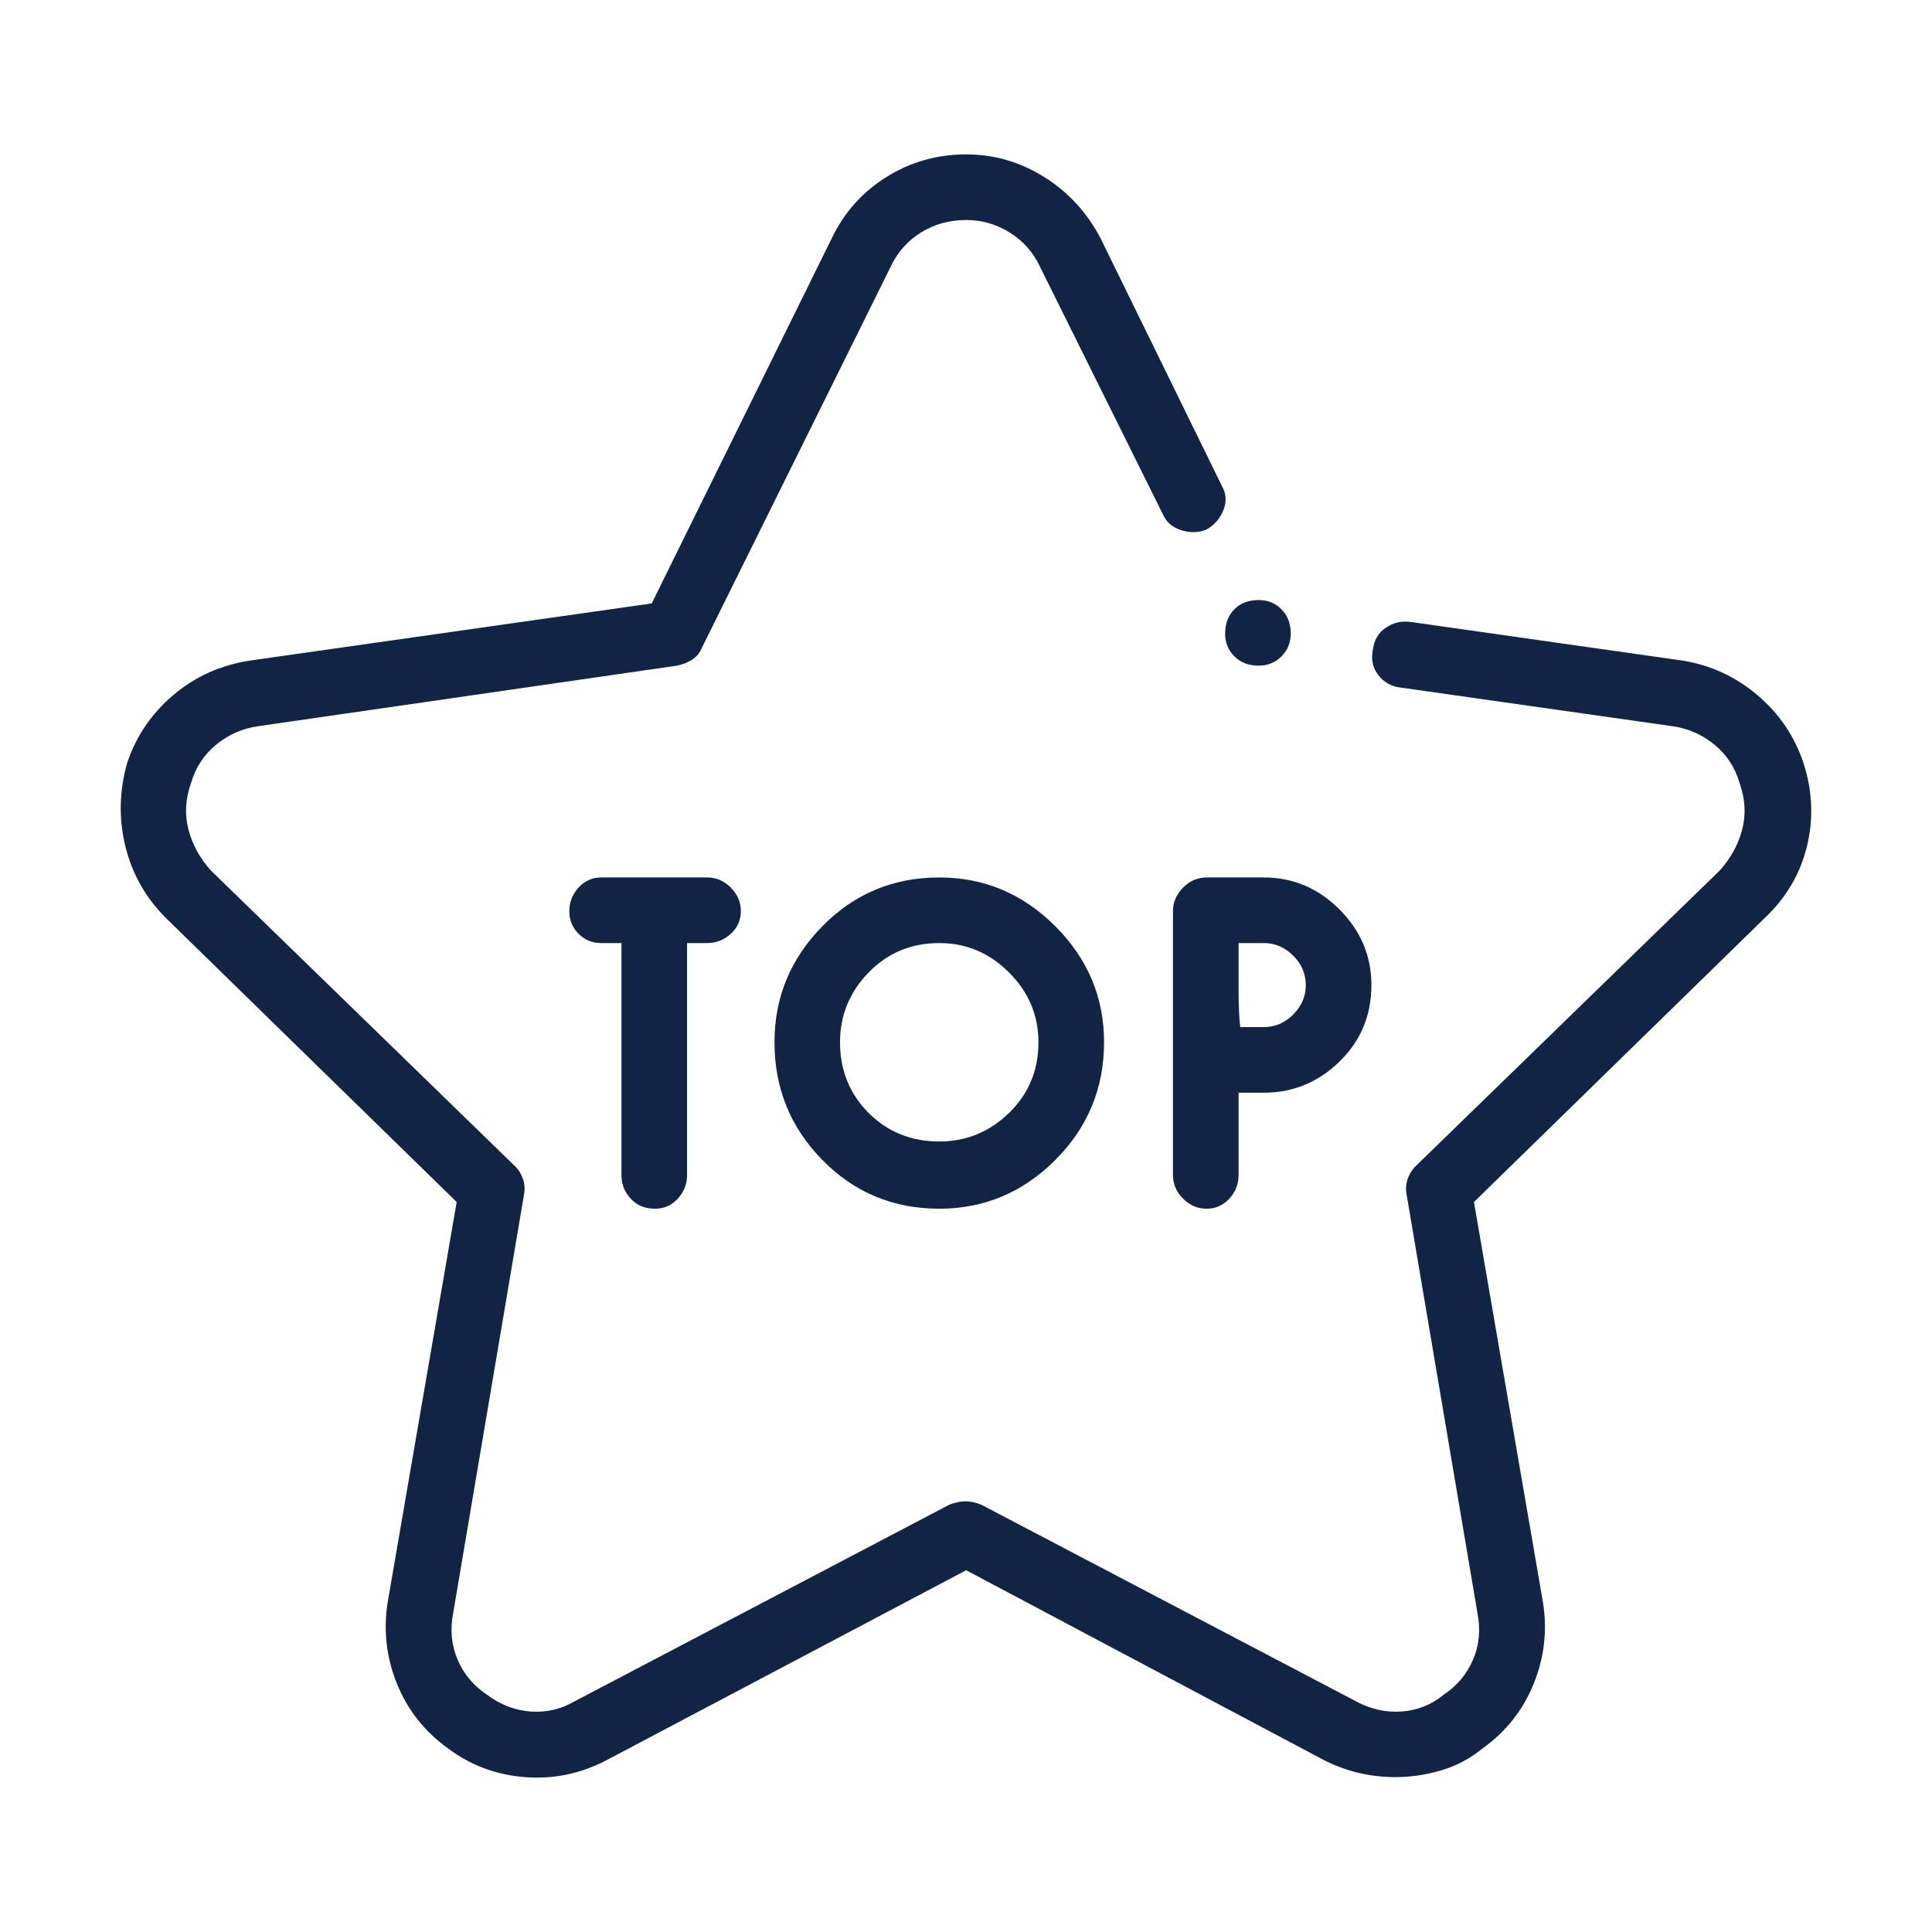 <svg width="24" height="24" viewBox="0 0 24 24" fill="none" xmlns="http://www.w3.org/2000/svg">
<path d="M13.715 12.947C13.715 12.39 13.513 11.91 13.109 11.506C12.705 11.102 12.225 10.9 11.668 10.9C11.097 10.9 10.613 11.102 10.216 11.506C9.819 11.91 9.621 12.39 9.621 12.947C9.621 13.518 9.819 14.006 10.216 14.41C10.613 14.814 11.097 15.015 11.668 15.015C12.225 15.015 12.705 14.814 13.109 14.41C13.513 14.006 13.715 13.518 13.715 12.947ZM10.435 12.947C10.435 12.613 10.554 12.324 10.79 12.081C11.027 11.837 11.32 11.715 11.668 11.715C12.002 11.715 12.291 11.837 12.535 12.081C12.778 12.324 12.9 12.613 12.9 12.947C12.9 13.296 12.778 13.588 12.535 13.825C12.291 14.062 12.002 14.18 11.668 14.18C11.32 14.18 11.027 14.062 10.79 13.825C10.554 13.588 10.435 13.296 10.435 12.947ZM8.138 15.015C8.249 15.015 8.343 14.974 8.42 14.89C8.496 14.807 8.535 14.709 8.535 14.598V11.715H8.785C8.897 11.715 8.994 11.677 9.078 11.6C9.161 11.524 9.203 11.43 9.203 11.318C9.203 11.207 9.161 11.109 9.078 11.026C8.994 10.942 8.897 10.9 8.785 10.9H7.469C7.358 10.9 7.264 10.942 7.187 11.026C7.111 11.109 7.072 11.207 7.072 11.318C7.072 11.43 7.111 11.524 7.187 11.6C7.264 11.677 7.358 11.715 7.469 11.715H7.72V14.598C7.72 14.709 7.758 14.807 7.835 14.89C7.911 14.974 8.012 15.015 8.138 15.015ZM14.989 15.015C15.101 15.015 15.194 14.974 15.271 14.89C15.348 14.807 15.386 14.709 15.386 14.598V13.574C15.442 13.574 15.497 13.574 15.553 13.574C15.609 13.574 15.658 13.574 15.699 13.574C16.061 13.574 16.375 13.445 16.639 13.188C16.904 12.93 17.036 12.613 17.036 12.237C17.036 11.875 16.904 11.562 16.639 11.297C16.375 11.033 16.061 10.9 15.699 10.9H14.989C14.933 10.9 14.881 10.911 14.832 10.932C14.784 10.953 14.739 10.984 14.697 11.026C14.655 11.068 14.624 11.113 14.603 11.162C14.582 11.21 14.571 11.262 14.571 11.318V14.598C14.571 14.709 14.613 14.807 14.697 14.89C14.78 14.974 14.878 15.015 14.989 15.015ZM15.699 11.715C15.839 11.715 15.96 11.767 16.065 11.872C16.169 11.976 16.221 12.098 16.221 12.237C16.221 12.377 16.169 12.498 16.065 12.603C15.96 12.707 15.839 12.759 15.699 12.759C15.658 12.759 15.609 12.759 15.553 12.759C15.497 12.759 15.449 12.759 15.407 12.759C15.393 12.662 15.386 12.492 15.386 12.248C15.386 12.004 15.386 11.826 15.386 11.715H15.699ZM22.404 9.48C22.293 9.146 22.102 8.864 21.83 8.634C21.558 8.404 21.249 8.262 20.901 8.206L17.517 7.725C17.405 7.712 17.304 7.736 17.214 7.799C17.123 7.861 17.071 7.948 17.057 8.06C17.029 8.185 17.05 8.293 17.12 8.383C17.189 8.474 17.28 8.526 17.391 8.54L20.775 9.021C20.97 9.048 21.144 9.125 21.297 9.25C21.451 9.376 21.555 9.536 21.611 9.731C21.68 9.926 21.691 10.117 21.642 10.305C21.593 10.493 21.499 10.664 21.36 10.817L17.579 14.493C17.538 14.535 17.506 14.587 17.485 14.65C17.464 14.713 17.461 14.779 17.475 14.848L18.352 20.029C18.394 20.238 18.377 20.433 18.3 20.614C18.223 20.795 18.102 20.941 17.934 21.052C17.781 21.178 17.607 21.247 17.412 21.261C17.217 21.275 17.029 21.233 16.848 21.136L12.19 18.692C12.12 18.664 12.054 18.65 11.992 18.65C11.929 18.65 11.863 18.664 11.793 18.692L7.135 21.136C6.968 21.233 6.787 21.275 6.592 21.261C6.397 21.247 6.216 21.178 6.049 21.052C5.882 20.941 5.76 20.795 5.683 20.614C5.607 20.433 5.589 20.238 5.631 20.029L6.508 14.848C6.522 14.779 6.519 14.713 6.498 14.65C6.477 14.587 6.446 14.535 6.404 14.493L2.623 10.817C2.484 10.664 2.39 10.493 2.341 10.305C2.292 10.117 2.303 9.926 2.372 9.731C2.428 9.536 2.533 9.376 2.686 9.25C2.839 9.125 3.013 9.048 3.208 9.021L8.409 8.269C8.479 8.255 8.542 8.23 8.597 8.195C8.653 8.161 8.695 8.108 8.723 8.039L11.062 3.318C11.146 3.137 11.271 2.994 11.438 2.89C11.605 2.785 11.793 2.733 12.002 2.733C12.197 2.733 12.378 2.785 12.545 2.89C12.712 2.994 12.838 3.137 12.921 3.318L14.446 6.389C14.488 6.486 14.564 6.552 14.676 6.587C14.787 6.622 14.892 6.618 14.989 6.577C15.087 6.521 15.156 6.441 15.198 6.336C15.24 6.232 15.233 6.131 15.177 6.033L13.673 2.963C13.506 2.643 13.273 2.388 12.973 2.2C12.674 2.012 12.35 1.918 12.002 1.918C11.64 1.918 11.309 2.012 11.01 2.2C10.71 2.388 10.484 2.643 10.331 2.963L8.096 7.496L3.104 8.206C2.742 8.262 2.425 8.404 2.153 8.634C1.882 8.864 1.69 9.146 1.579 9.48C1.481 9.828 1.474 10.173 1.558 10.514C1.641 10.855 1.809 11.151 2.059 11.402L5.673 14.932L4.816 19.903C4.761 20.252 4.799 20.589 4.931 20.916C5.064 21.244 5.276 21.512 5.568 21.721C5.847 21.93 6.164 22.048 6.519 22.076C6.874 22.104 7.212 22.034 7.532 21.867L12.002 19.506L16.451 21.867C16.591 21.937 16.733 21.989 16.88 22.024C17.026 22.058 17.175 22.076 17.329 22.076C17.524 22.076 17.715 22.048 17.903 21.992C18.091 21.937 18.262 21.846 18.415 21.721C18.707 21.512 18.92 21.244 19.052 20.916C19.184 20.589 19.223 20.252 19.167 19.903L18.31 14.932L21.924 11.402C22.189 11.151 22.363 10.855 22.446 10.514C22.53 10.173 22.516 9.828 22.404 9.48ZM15.637 8.269C15.748 8.269 15.842 8.23 15.919 8.154C15.995 8.077 16.034 7.983 16.034 7.872C16.034 7.746 15.995 7.645 15.919 7.569C15.842 7.492 15.748 7.454 15.637 7.454C15.511 7.454 15.41 7.492 15.334 7.569C15.257 7.645 15.219 7.746 15.219 7.872C15.219 7.983 15.257 8.077 15.334 8.154C15.41 8.23 15.511 8.269 15.637 8.269Z" fill="#112444"/>
</svg>
